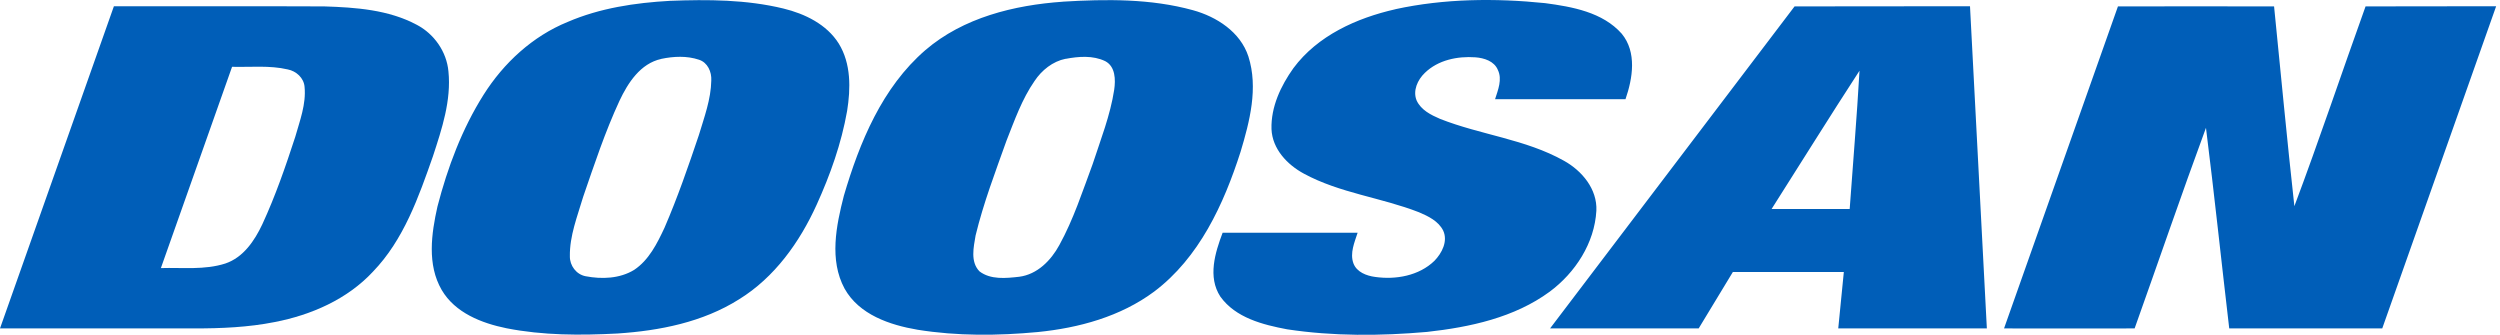 <svg width="224" height="30" viewBox="0 0 224 30" fill="none" xmlns="http://www.w3.org/2000/svg">
<path fill-rule="evenodd" clip-rule="evenodd" d="M10.206 0.559C16.483 0.574 22.772 0.544 29.064 0.574C31.878 0.664 34.812 0.869 37.336 2.218C38.905 3.038 40.019 4.636 40.18 6.395C40.444 9.004 39.594 11.542 38.8 13.976C37.511 17.654 36.176 21.482 33.418 24.34C31.114 26.818 27.89 28.223 24.606 28.857C22.246 29.326 19.838 29.427 17.434 29.427H0C3.403 19.808 6.803 10.186 10.206 0.559ZM20.793 5.986C18.668 11.997 16.539 18.008 14.415 24.02C16.334 23.96 18.328 24.21 20.192 23.61C21.806 23.066 22.817 21.556 23.506 20.091C24.68 17.553 25.59 14.915 26.455 12.261C26.865 10.812 27.439 9.328 27.29 7.789C27.23 6.984 26.54 6.366 25.78 6.22C24.151 5.84 22.451 6.03 20.793 5.986Z" fill="#005EB8"/>
<path fill-rule="evenodd" clip-rule="evenodd" d="M60.033 0.075C63.421 -0.056 66.88 -0.041 70.194 0.764C72.114 1.234 74.067 2.173 75.152 3.902C76.266 5.706 76.222 7.935 75.901 9.943C75.387 12.861 74.391 15.66 73.172 18.344C71.648 21.701 69.404 24.854 66.221 26.818C62.966 28.872 59.108 29.632 55.325 29.882C52.011 30.057 48.653 30.057 45.383 29.412C43.154 28.958 40.78 28.033 39.576 25.98C38.256 23.706 38.651 20.938 39.196 18.504C40.105 15.001 41.395 11.553 43.33 8.49C45.134 5.631 47.728 3.243 50.867 1.964C53.756 0.72 56.909 0.25 60.033 0.075ZM59.243 5.281C57.379 5.691 56.264 7.42 55.504 9.034C54.214 11.818 53.245 14.751 52.25 17.639C51.735 19.383 51.031 21.128 51.06 22.961C51.046 23.796 51.631 24.59 52.469 24.75C53.92 25.029 55.534 24.97 56.823 24.18C58.143 23.3 58.877 21.821 59.537 20.412C60.711 17.699 61.677 14.9 62.616 12.112C63.101 10.499 63.701 8.9 63.731 7.215C63.775 6.44 63.406 5.602 62.631 5.352C61.546 4.987 60.357 5.043 59.243 5.277V5.281ZM95.229 0.149C99.113 -0.085 103.105 -0.13 106.885 0.913C109.01 1.498 111.138 2.862 111.857 5.061C112.752 7.875 111.973 10.883 111.153 13.607C109.643 18.314 107.444 23.092 103.411 26.129C100.391 28.372 96.664 29.383 92.985 29.751C89.406 30.087 85.772 30.117 82.223 29.546C79.729 29.122 76.975 28.197 75.67 25.853C74.291 23.289 74.921 20.222 75.61 17.539C77.019 12.746 79.043 7.834 82.913 4.491C86.316 1.573 90.86 0.459 95.229 0.153V0.149ZM95.478 5.266C94.319 5.501 93.339 6.291 92.694 7.26C91.564 8.889 90.905 10.778 90.185 12.597C89.186 15.396 88.116 18.198 87.412 21.102C87.237 22.141 86.927 23.461 87.762 24.314C88.761 25.078 90.137 24.929 91.311 24.799C92.94 24.593 94.17 23.334 94.919 21.955C96.179 19.667 96.988 17.162 97.898 14.714C98.617 12.515 99.482 10.331 99.832 8.043C99.963 7.148 99.948 5.959 99.027 5.479C97.927 4.949 96.638 5.054 95.478 5.274V5.266ZM125.027 0.824C129.411 -0.13 133.973 -0.175 138.431 0.28C140.866 0.604 143.594 1.085 145.309 3.023C146.673 4.681 146.293 7.01 145.644 8.889H133.958C134.223 8.054 134.618 7.115 134.208 6.265C133.884 5.475 132.978 5.195 132.199 5.136C130.6 5.02 128.855 5.371 127.666 6.53C127.021 7.145 126.566 8.128 126.932 9.008C127.327 9.858 128.207 10.297 129.03 10.652C132.669 12.09 136.687 12.47 140.131 14.404C141.745 15.299 143.124 16.942 143.035 18.877C142.875 21.78 141.145 24.433 138.856 26.133C135.688 28.462 131.699 29.315 127.86 29.74C123.696 30.105 119.473 30.135 115.324 29.506C113.155 29.096 110.706 28.481 109.341 26.572C108.197 24.813 108.872 22.644 109.546 20.855H121.642C121.363 21.72 120.938 22.674 121.262 23.584C121.557 24.389 122.451 24.713 123.212 24.813C125.061 25.078 127.141 24.709 128.52 23.375C129.194 22.685 129.75 21.616 129.31 20.662C128.885 19.812 127.976 19.372 127.141 19.018C123.767 17.699 120.043 17.304 116.83 15.56C115.335 14.755 114.001 13.346 113.926 11.572C113.867 9.578 114.761 7.689 115.891 6.105C118.06 3.187 121.549 1.618 125.027 0.828V0.824ZM160.793 0.574C166.027 0.559 171.279 0.574 176.512 0.559C177.019 10.186 177.523 19.808 178.022 29.427H164.707C164.867 27.743 165.043 26.054 165.207 24.37H155.265C154.24 26.062 153.219 27.746 152.201 29.427H138.886C146.189 19.808 153.491 10.193 160.793 0.574ZM158.739 18.724H165.732C166.027 14.591 166.377 10.469 166.612 6.336C163.943 10.439 161.364 14.591 158.736 18.724H158.739ZM189.768 0.574C194.431 0.559 199.094 0.574 203.757 0.574C204.357 6.541 204.917 12.508 205.576 18.474C207.806 12.537 209.815 6.526 211.954 0.574C215.853 0.559 219.756 0.574 223.655 0.559C220.252 10.193 216.852 19.808 213.449 29.427H199.739C199.035 23.431 198.405 17.434 197.655 11.453C195.456 17.419 193.402 23.431 191.262 29.427C187.363 29.442 183.461 29.427 179.562 29.427C182.965 19.808 186.364 10.193 189.768 0.574Z" fill="#005EB8"/>
</svg>
